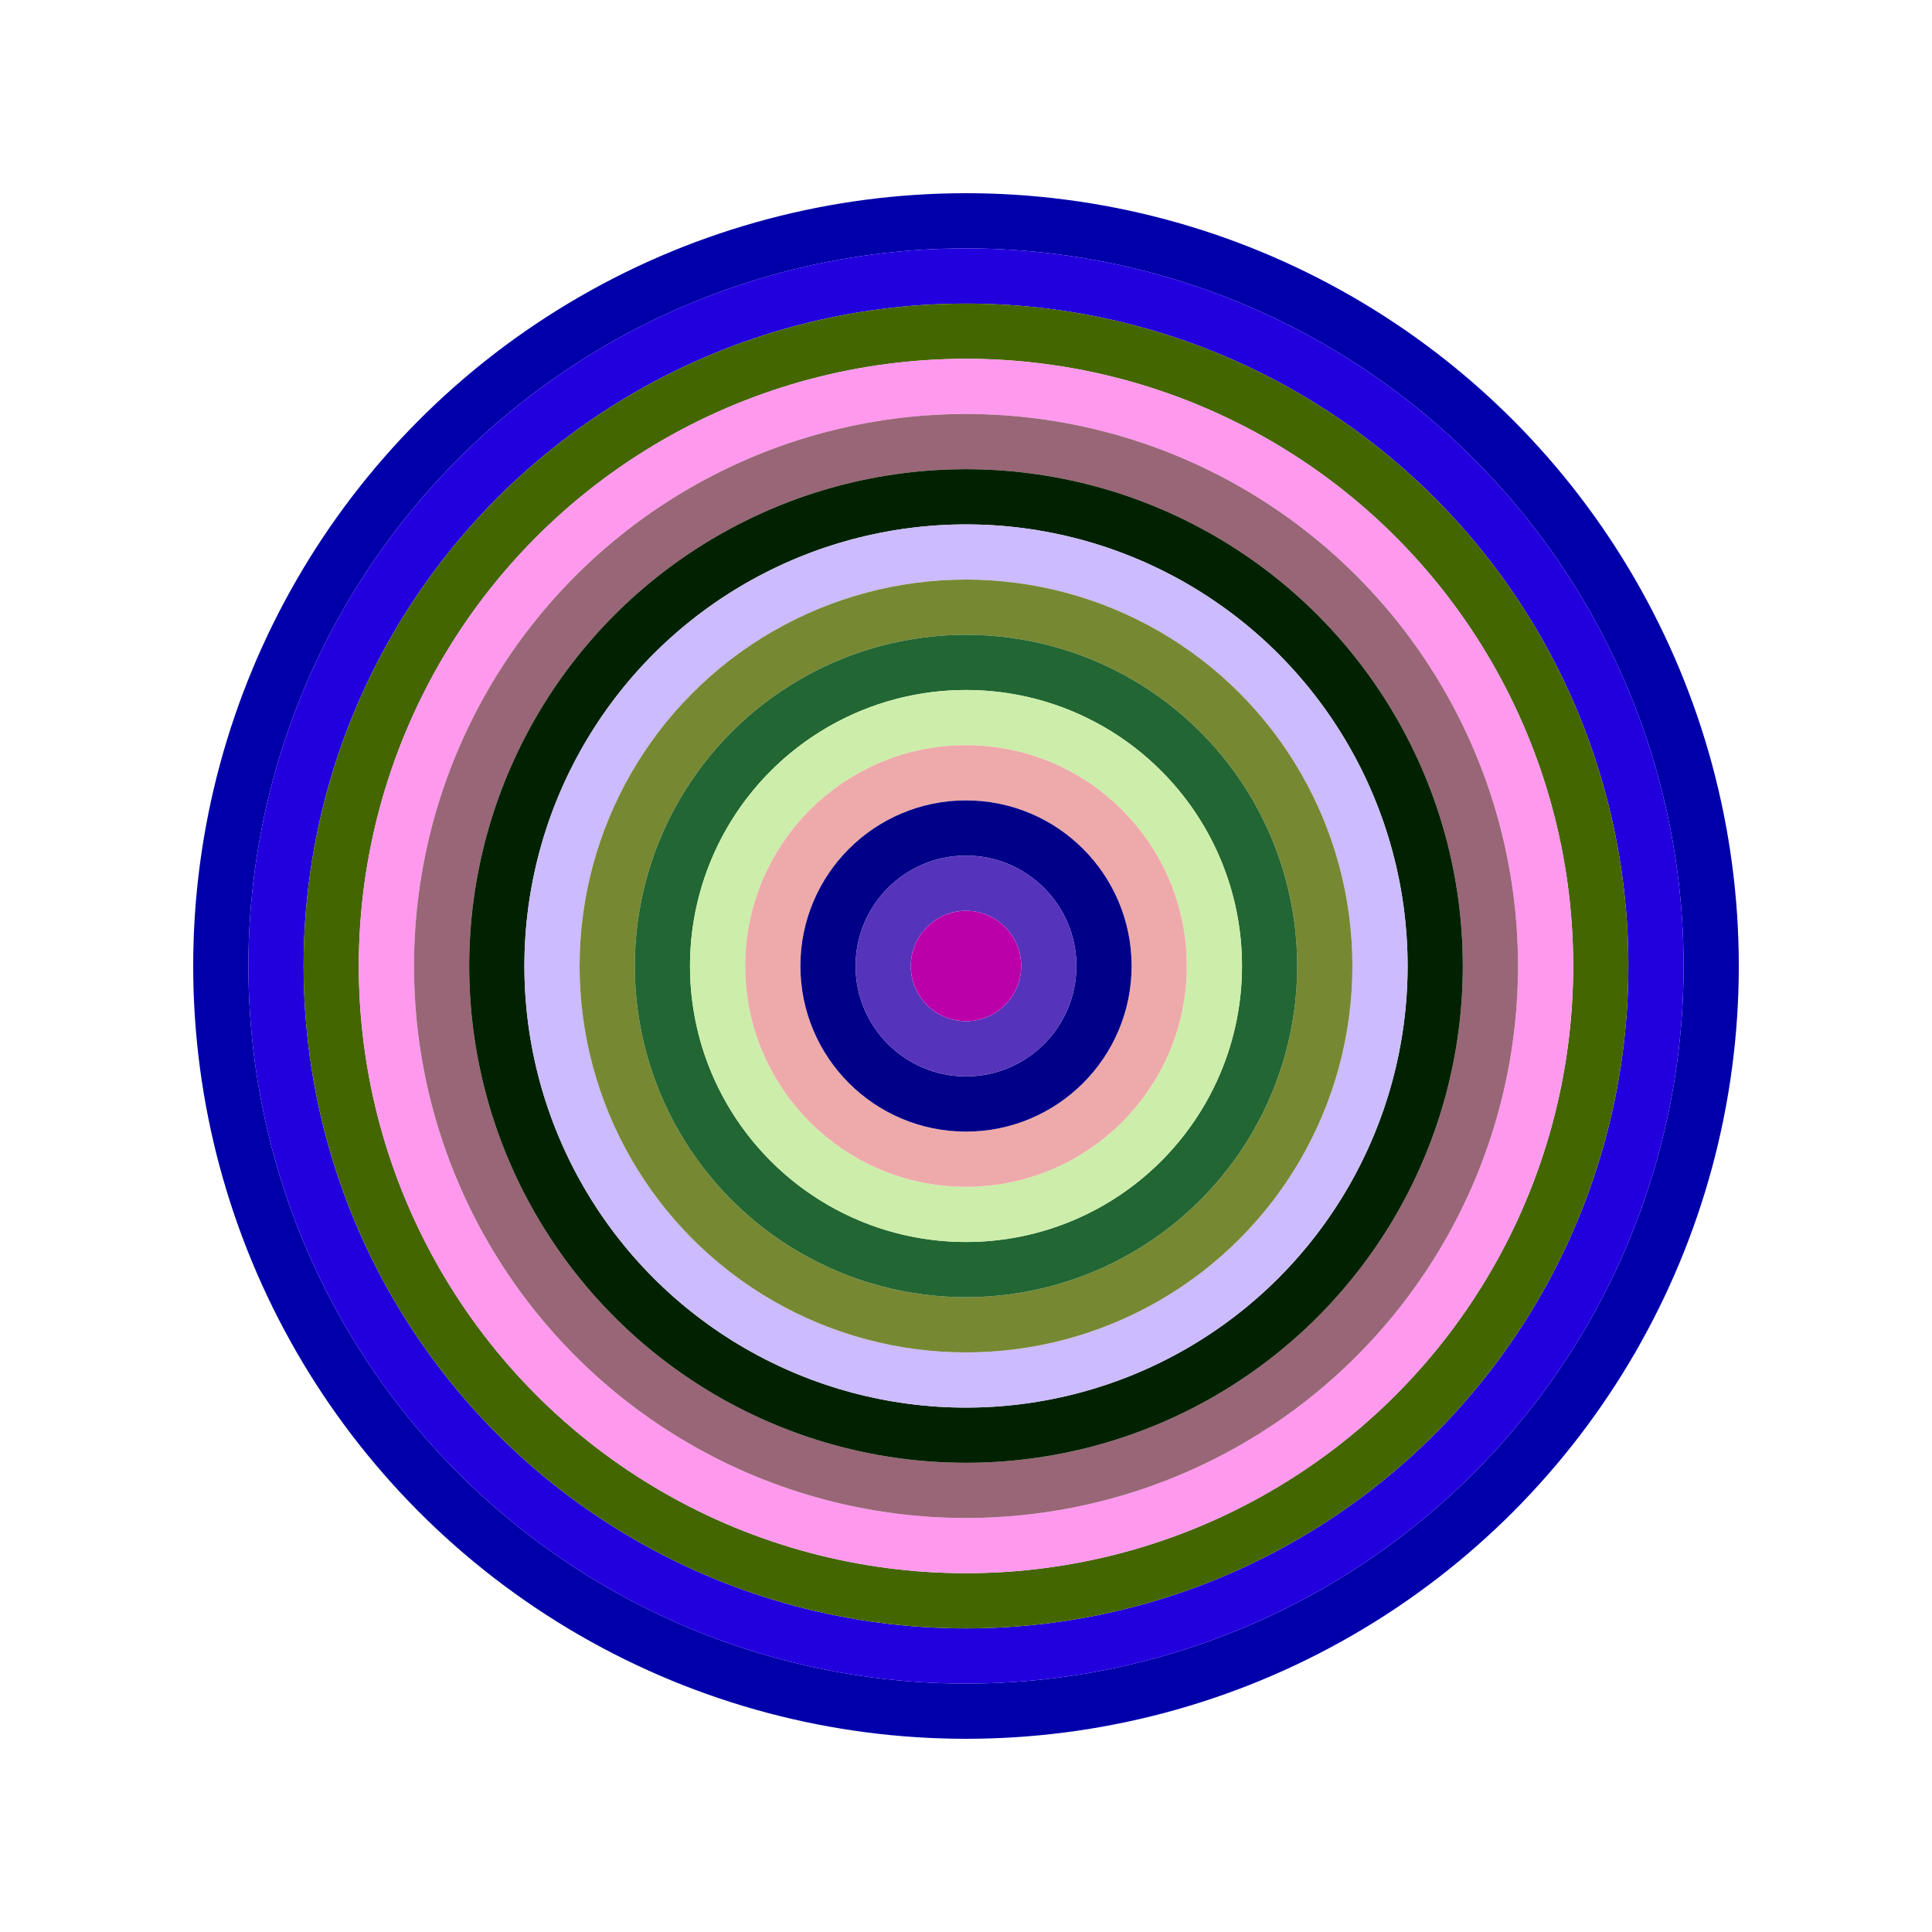 <svg id="0xa20D460F9E967020cbf783263CEaEaa00853BB0A" viewBox="0 0 700 700" xmlns="http://www.w3.org/2000/svg"><style>.a{stroke-width:20;}</style><g class="a" fill="none"><circle cx="350" cy="350" r="270" stroke="#00a"></circle><circle cx="350" cy="350" r="250" stroke="#20D"></circle><circle cx="350" cy="350" r="230" stroke="#460"></circle><circle cx="350" cy="350" r="210" stroke="#F9E"></circle><circle cx="350" cy="350" r="190" stroke="#967"></circle><circle cx="350" cy="350" r="170" stroke="#020"></circle><circle cx="350" cy="350" r="150" stroke="#cbf"></circle><circle cx="350" cy="350" r="130" stroke="#783"></circle><circle cx="350" cy="350" r="110" stroke="#263"></circle><circle cx="350" cy="350" r="90" stroke="#CEa"></circle><circle cx="350" cy="350" r="70" stroke="#Eaa"></circle><circle cx="350" cy="350" r="50" stroke="#008"></circle><circle cx="350" cy="350" r="30" stroke="#53B"></circle><circle cx="350" cy="350" r="10" stroke="#B0A"></circle></g></svg>